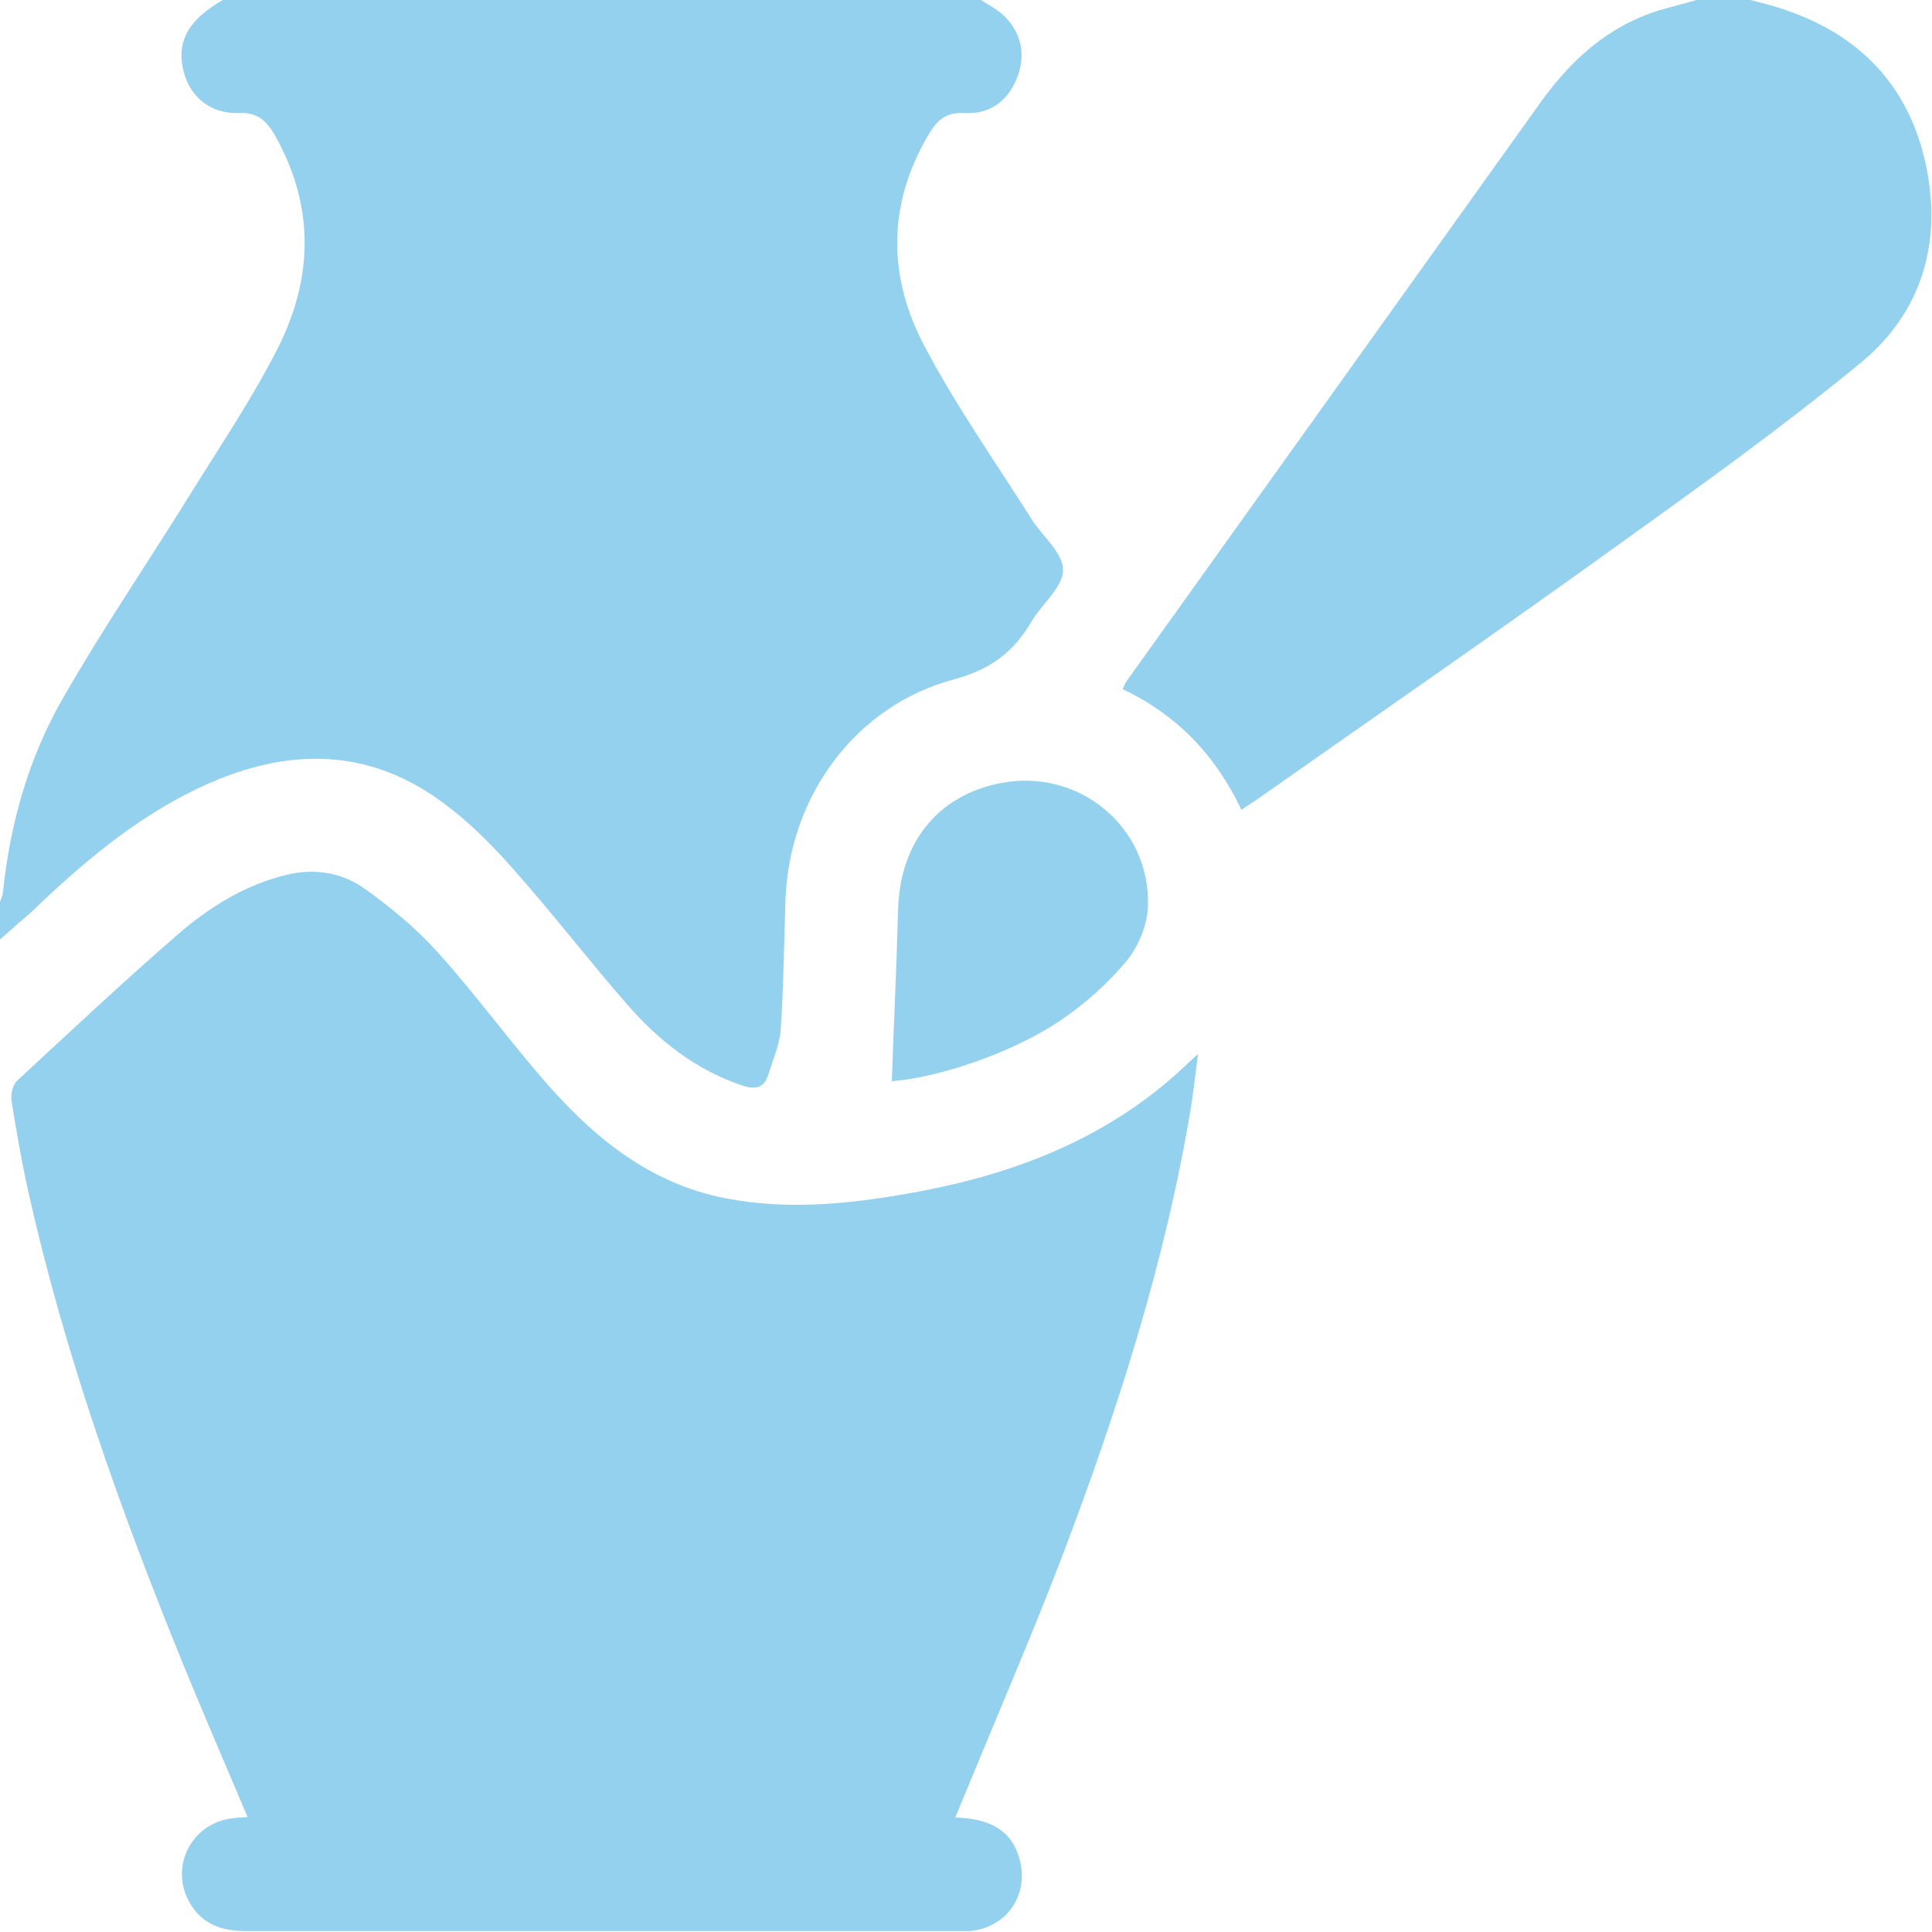 <?xml version="1.0" encoding="UTF-8"?>
<svg id="Capa_1" data-name="Capa 1" xmlns="http://www.w3.org/2000/svg" viewBox="0 0 40.51 40.51">
  <path d="m20.57,0c.18.12.39.22.53.38.34.37.41.82.21,1.29-.2.48-.59.73-1.09.7-.4-.02-.58.16-.76.47-.86,1.46-.84,2.97-.08,4.41.66,1.25,1.48,2.42,2.24,3.62.23.37.67.72.67,1.08,0,.36-.44.71-.66,1.08-.37.63-.84,1-1.61,1.21-2.08.55-3.47,2.45-3.55,4.62-.03.91-.04,1.82-.1,2.72-.02.32-.16.63-.26.95-.09.29-.28.32-.55.23-.98-.33-1.76-.95-2.42-1.71-.81-.93-1.57-1.92-2.39-2.84-.45-.51-.94-1-1.49-1.4-1.64-1.2-3.39-1.11-5.15-.26-1.32.64-2.42,1.58-3.47,2.59C.43,19.32.21,19.51,0,19.7c0-.26,0-.53,0-.79.02-.06.05-.12.06-.19.15-1.45.54-2.83,1.26-4.08.84-1.47,1.8-2.87,2.69-4.31.62-1,1.29-1.99,1.82-3.04.74-1.47.77-2.98-.07-4.46-.18-.31-.37-.48-.76-.46-.62.02-1.06-.38-1.17-.96C3.72.83,3.97.41,4.67,0,9.97,0,15.27,0,20.57,0Z" fill="#94d1ef"/>
  <path d="m36.7,0c.24.06.48.12.71.2,1.59.53,2.62,1.61,2.97,3.25.35,1.63-.08,3.11-1.38,4.17-1.62,1.33-3.32,2.55-5.02,3.77-2.51,1.81-5.06,3.57-7.59,5.35-.11.08-.22.14-.36.24-.54-1.14-1.35-1.99-2.49-2.53.03-.06.04-.11.07-.15,2.9-4.05,5.79-8.1,8.69-12.15.63-.88,1.41-1.6,2.48-1.93.26-.08.53-.14.79-.22.37,0,.74,0,1.11,0Z" fill="#94d1ef"/>
  <path d="m5.2,38.12c-.46-1.09-.93-2.17-1.37-3.25-1.31-3.22-2.48-6.49-3.24-9.9-.14-.63-.25-1.27-.35-1.9-.02-.13.03-.33.12-.41,1.11-1.03,2.22-2.07,3.36-3.06.67-.58,1.42-1.05,2.3-1.26.59-.14,1.15-.04,1.62.29.55.39,1.09.84,1.54,1.34.74.82,1.4,1.72,2.12,2.56,1.06,1.25,2.28,2.29,3.94,2.6,1.35.26,2.71.1,4.05-.15,2.01-.38,3.87-1.1,5.42-2.5.11-.1.21-.2.41-.38-.06.46-.1.83-.16,1.19-.54,3.21-1.53,6.29-2.68,9.32-.65,1.7-1.37,3.36-2.06,5.04-.06.14-.12.29-.19.46.65.02,1.17.21,1.35.88.2.74-.27,1.43-1.04,1.5-.08,0-.16,0-.24,0-4.98,0-9.97,0-14.95,0-.5,0-.91-.14-1.17-.59-.43-.74.02-1.65.86-1.77.12-.02.23-.02.37-.03Z" fill="#94d1ef"/>
  <path d="m18.7,22.66c.04-1.2.1-2.38.13-3.56.03-1.42.82-2.42,2.15-2.68,1.63-.32,3.14.91,3.09,2.57-.01.39-.19.84-.44,1.15-.4.48-.88.91-1.4,1.26-1.02.69-2.58,1.2-3.53,1.27Z" fill="#94d1ef"/>
</svg>